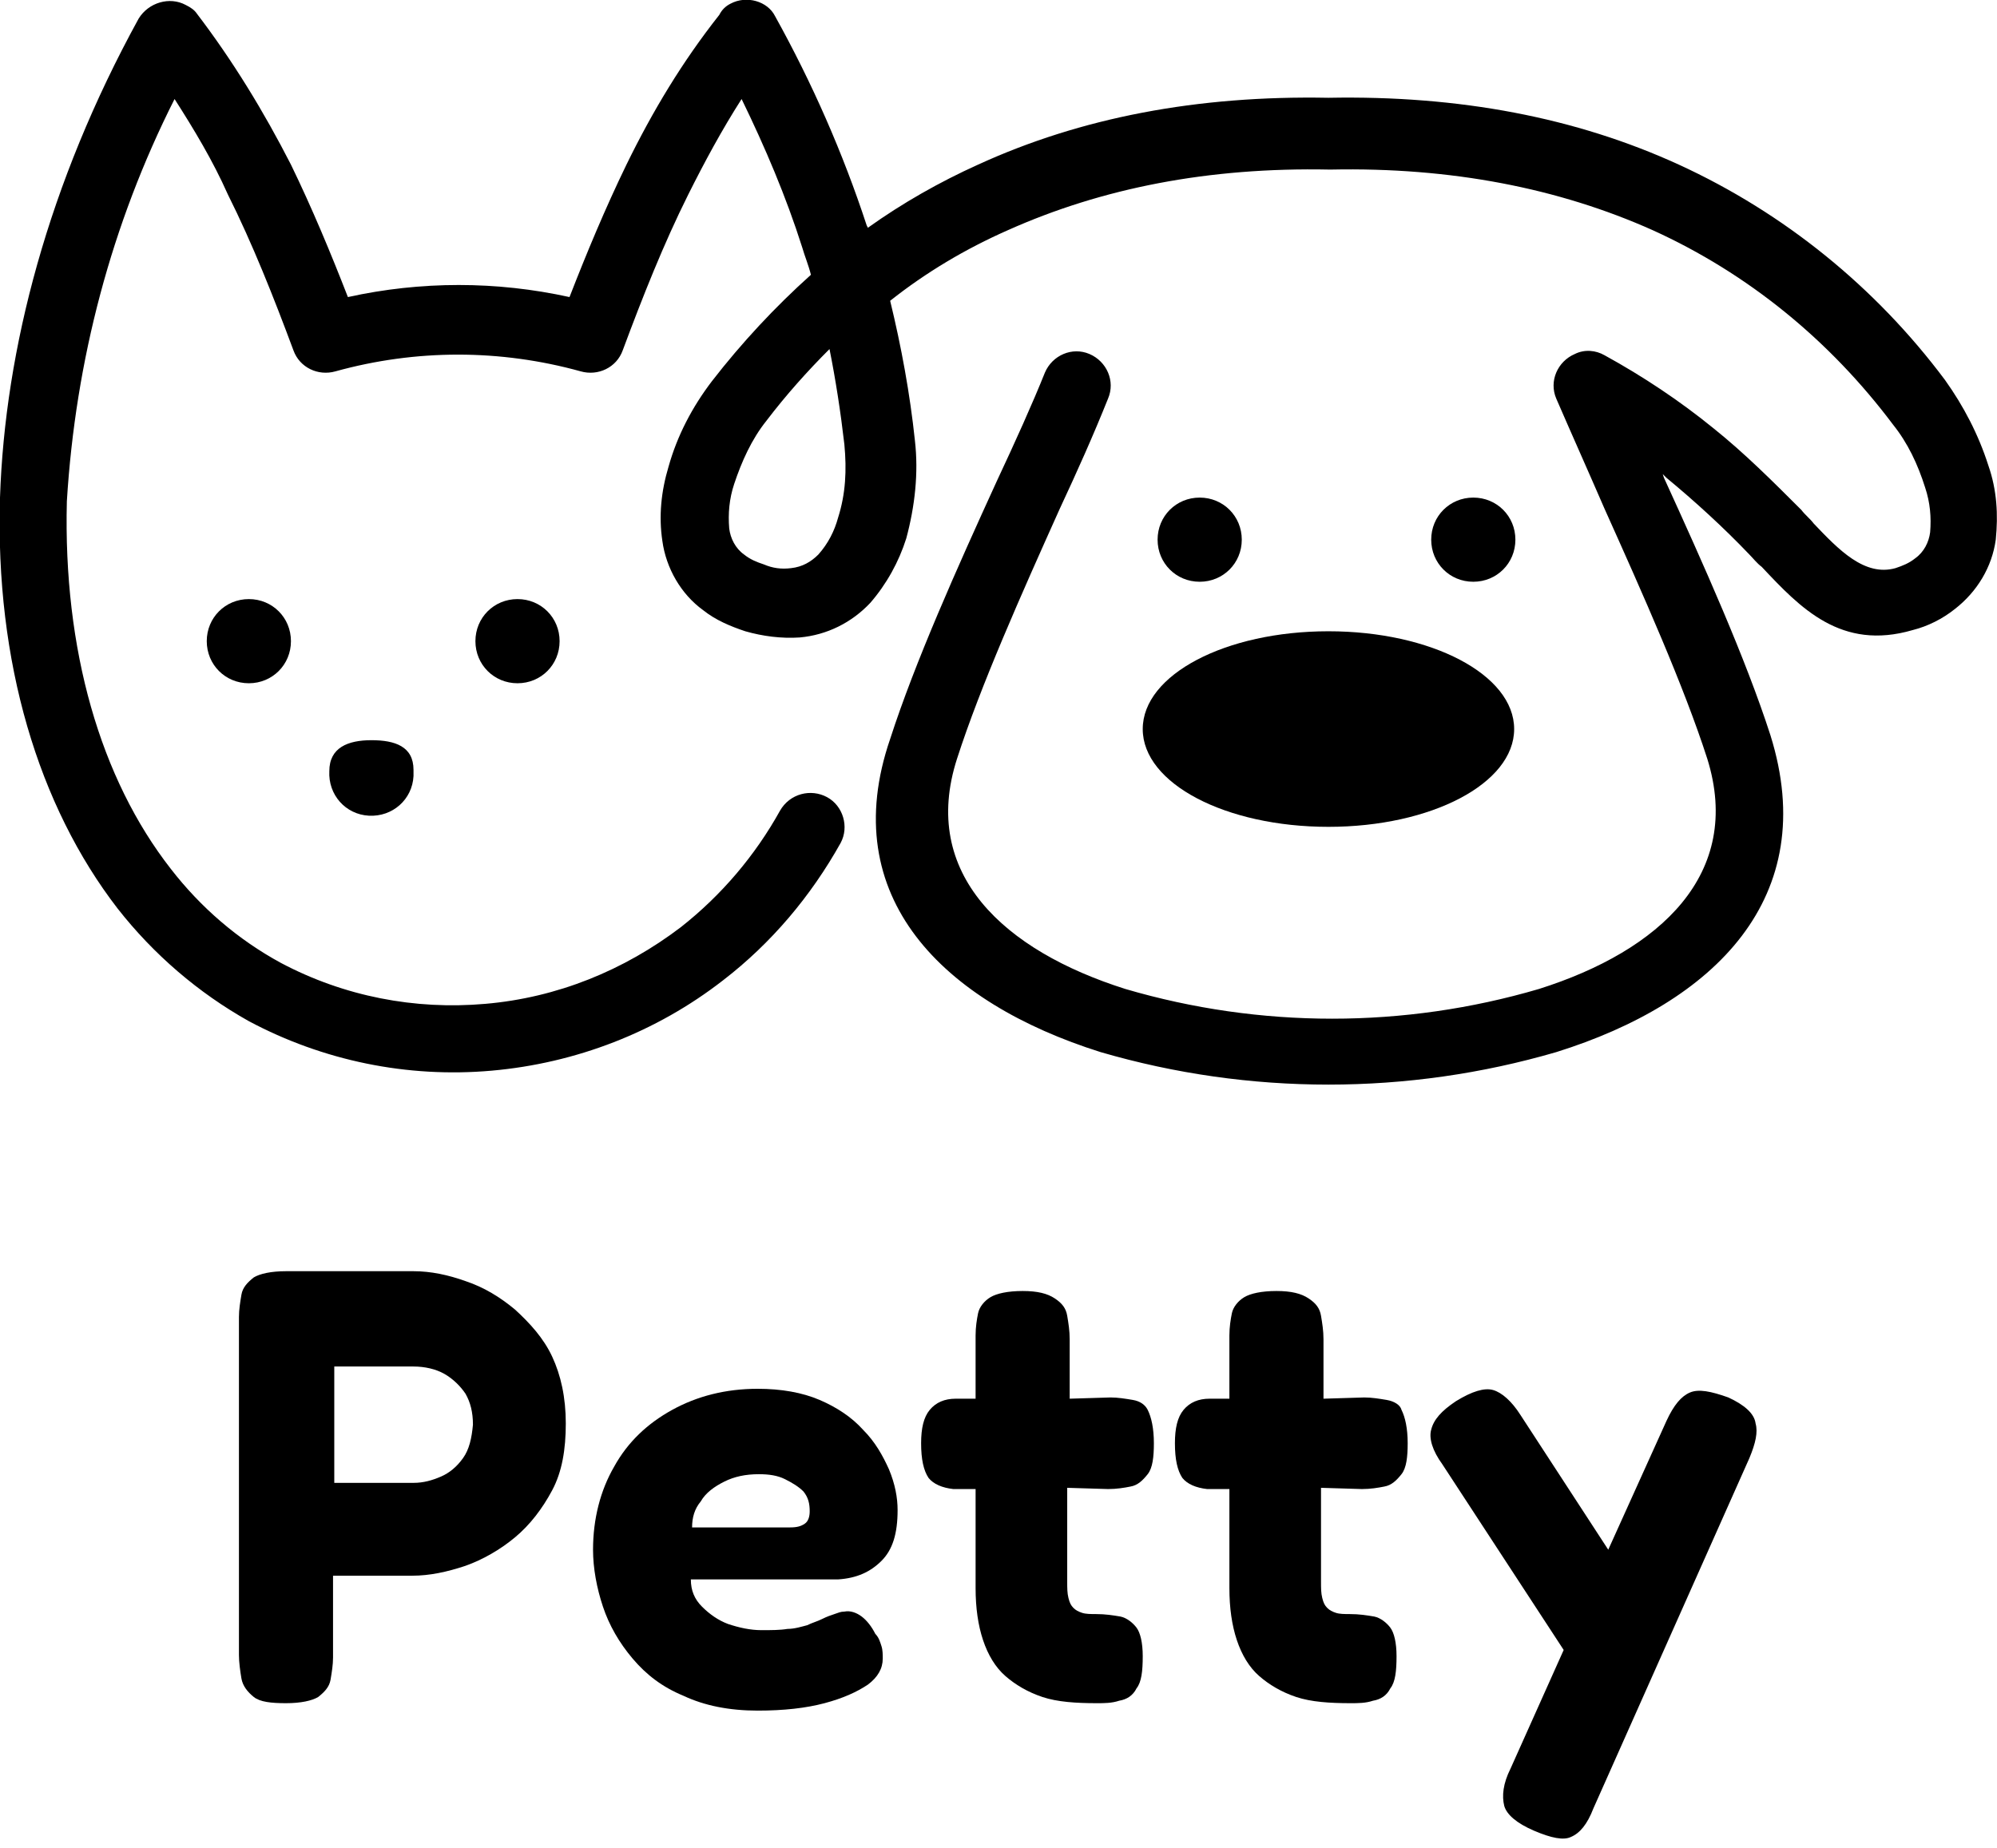 <svg xmlns="http://www.w3.org/2000/svg" xmlns:xlink="http://www.w3.org/1999/xlink" x="0px" y="0px" viewBox="0 0 161.3 149.3" style="enable-background:new 0 0 161.3 149.3;" xml:space="preserve"><g>	<path d="M26.6,62.3c-0.1,1.9,1.3,3.5,3.2,3.6c1.9,0.1,3.5-1.3,3.6-3.2c0-0.2,0-0.3,0-0.5c0-1.9-1.5-2.4-3.4-2.4  S26.6,60.4,26.6,62.3z"></path>	<path d="M160.6,37.6c-0.8-2.5-2-4.8-3.5-6.9c-5.6-7.5-13-13.5-21.5-17.4c-8.3-3.8-17.7-5.6-28.3-5.4c-10.6-0.2-20,1.6-28.3,5.4  c-3.1,1.4-6.1,3.1-8.9,5.1l-0.1-0.2c-1.9-5.8-4.4-11.5-7.4-16.9C62,0.1,60.3-0.4,59,0.3c-0.4,0.2-0.7,0.5-0.9,0.9  C55.1,5,52.7,9,50.6,13.3c-1.7,3.5-3.2,7.1-4.6,10.7c-5.9-1.3-12-1.3-17.9,0c-1.4-3.6-2.9-7.2-4.6-10.7C21.3,9,18.8,4.9,15.9,1.1  c-0.2-0.3-0.5-0.5-0.9-0.7c-1.3-0.7-3-0.2-3.8,1.1C3.9,14.8,0.4,28.2,0,40.2c-0.4,13.3,3.1,24.9,9.5,33.2c2.9,3.7,6.5,6.8,10.6,9.1  c6,3.2,12.8,4.6,19.6,4c6.8-0.6,13.3-3.1,18.7-7.3c3.9-3,7.1-6.8,9.5-11.1c0.7-1.3,0.2-3-1.1-3.7c-1.3-0.7-3-0.3-3.8,1.1  c-2,3.6-4.7,6.8-8,9.4c-4.6,3.5-10,5.7-15.8,6.2c-5.7,0.5-11.4-0.6-16.5-3.3c-3.5-1.9-6.5-4.5-8.9-7.6c-5.7-7.3-8.7-17.7-8.4-29.7  C6.1,29.1,9,18.1,14.1,8c1.6,2.5,3.1,5,4.3,7.7c2,4,3.7,8.3,5.3,12.6c0.5,1.4,2,2.1,3.4,1.7c6.5-1.8,13.3-1.8,19.8,0  c1.4,0.4,2.9-0.3,3.4-1.7c1.6-4.3,3.3-8.6,5.3-12.6c1.3-2.6,2.7-5.2,4.3-7.7c1.9,3.9,3.6,7.9,4.9,12c0.2,0.7,0.5,1.4,0.7,2.2  c-2.9,2.6-5.6,5.5-8,8.6c-1.6,2.1-2.8,4.4-3.5,6.9c-0.6,2-0.8,4-0.5,6c0.3,2.2,1.5,4.3,3.3,5.6c1,0.8,2.2,1.3,3.4,1.7  c1.4,0.4,2.9,0.6,4.4,0.5c2.2-0.2,4.2-1.2,5.7-2.8c1.3-1.5,2.3-3.3,2.9-5.2c0.7-2.6,1-5.3,0.7-7.9c-0.4-3.8-1.1-7.6-2-11.3  c2.9-2.3,6.1-4.2,9.5-5.7c7.6-3.4,16.2-5.1,26-4.9h0.1c9.7-0.2,18.4,1.5,26,4.9c7.7,3.5,14.3,8.9,19.4,15.7c1.2,1.5,2,3.2,2.6,5.1  c0.4,1.2,0.5,2.4,0.4,3.6c-0.1,0.8-0.5,1.6-1.2,2.1c-0.5,0.4-1,0.6-1.6,0.8c-2.5,0.7-4.6-1.5-6.6-3.6c-0.3-0.4-0.7-0.7-1-1.1  c-2.3-2.3-4.6-4.6-7.1-6.6c-2.7-2.2-5.7-4.2-8.8-5.9c-0.7-0.4-1.6-0.5-2.4-0.1c-1.4,0.6-2.1,2.2-1.5,3.6c1.3,3,2.6,5.9,3.9,8.9  c3.1,6.9,6.4,14.3,8.3,20.2c2.9,9.3-3.8,15.5-13.6,18.6c-10.9,3.2-22.5,3.2-33.4,0c-9.8-3.1-16.6-9.3-13.6-18.6  c1.9-5.9,5.2-13.3,8.3-20.2c1.4-3,2.7-5.9,3.9-8.9c0.6-1.4-0.1-3-1.5-3.6c-1.4-0.6-3,0.1-3.6,1.5l0,0c-1,2.5-2.4,5.6-3.9,8.8  c-3.2,7-6.6,14.6-8.6,20.8C67.5,72.5,76.2,81,88.9,85c12,3.5,24.8,3.5,36.8,0c12.8-4,21.4-12.5,17.3-25.6c-2-6.2-5.4-13.8-8.6-20.8  l-0.1-0.3c0.1,0.1,0.2,0.2,0.3,0.3c2.3,1.9,4.6,4,6.7,6.2c0.3,0.3,0.6,0.7,1,1c3.1,3.3,6.4,6.8,12.2,5.1c1.2-0.3,2.4-0.9,3.4-1.7  c1.8-1.4,3-3.4,3.3-5.6C161.4,41.6,161.3,39.6,160.6,37.6z M67.7,41.8c-0.3,1.1-0.8,2.1-1.6,3c-0.6,0.6-1.3,1-2.2,1.1  c-0.8,0.1-1.5,0-2.2-0.3c-0.6-0.2-1.1-0.4-1.6-0.8c-0.7-0.5-1.1-1.3-1.2-2.1c-0.1-1.2,0-2.4,0.4-3.6c0.6-1.8,1.4-3.6,2.6-5.1  c1.6-2.1,3.3-4,5.1-5.8c0.5,2.5,0.9,5.1,1.2,7.7C68.4,38,68.3,39.9,67.7,41.8z"></path>	<path d="M20.1,48.4c-1.9,0-3.4,1.5-3.4,3.4s1.5,3.4,3.4,3.4c1.9,0,3.4-1.5,3.4-3.4C23.5,49.9,22,48.4,20.1,48.4  C20.1,48.4,20.1,48.4,20.1,48.4z"></path>	<path d="M122.4,43.6c0-1.9-1.5-3.4-3.4-3.4c0,0,0,0,0,0c-1.9,0-3.4,1.5-3.4,3.4s1.5,3.4,3.4,3.4C120.9,47,122.4,45.5,122.4,43.6z"></path>	<path d="M96.9,47c1.9,0,3.4-1.5,3.4-3.4c0-1.9-1.5-3.4-3.4-3.4c0,0,0,0,0,0c-1.9,0-3.4,1.5-3.4,3.4S95,47,96.9,47z"></path>	<path d="M107.3,66.8c8.3,0,15-3.5,15-7.9s-6.7-7.9-15-7.9c-8.3,0-15,3.5-15,7.9S99,66.8,107.3,66.8z"></path>	<path d="M41.8,48.4c-1.9,0-3.4,1.5-3.4,3.4s1.5,3.4,3.4,3.4c1.9,0,3.4-1.5,3.4-3.4C45.2,49.9,43.7,48.4,41.8,48.4  C41.8,48.4,41.8,48.4,41.8,48.4z"></path>	<path d="M41.6,105.8c-1.2-1-2.5-1.8-4-2.3c-1.4-0.5-2.8-0.8-4.2-0.8H23.1c-1.2,0-2.1,0.2-2.6,0.5c-0.5,0.4-0.9,0.8-1,1.4  c-0.1,0.6-0.2,1.2-0.2,1.8v27.3c0,0.6,0.1,1.3,0.2,1.9c0.1,0.6,0.5,1.1,1,1.5c0.5,0.4,1.4,0.5,2.6,0.5c1.2,0,2.1-0.2,2.6-0.5  c0.5-0.4,0.9-0.8,1-1.4c0.1-0.6,0.2-1.2,0.2-1.8v-6.6h6.4c1.4,0,2.8-0.3,4.3-0.8c1.4-0.5,2.8-1.3,4-2.3c1.2-1,2.2-2.3,3-3.8  s1.1-3.3,1.1-5.4c0-2.1-0.4-3.9-1.1-5.4S42.8,106.9,41.6,105.8z M37.4,117.8c-0.5,0.7-1.1,1.2-1.8,1.5c-0.7,0.3-1.4,0.5-2.2,0.5H27  v-9.4h6.4c0.9,0,1.8,0.2,2.5,0.6c0.7,0.4,1.3,1,1.7,1.6c0.4,0.7,0.6,1.5,0.6,2.5C38.1,116.2,37.9,117.1,37.4,117.8z"></path>	<path d="M71.2,126.1c0.9-0.9,1.3-2.2,1.3-4.1c0-1-0.2-2.1-0.7-3.3c-0.5-1.1-1.1-2.2-2.1-3.2c-0.9-1-2.1-1.8-3.5-2.4  c-1.4-0.6-3.1-0.9-5-0.9c-2.6,0-4.9,0.6-6.9,1.7c-2,1.1-3.6,2.6-4.7,4.6c-1.1,1.9-1.7,4.2-1.7,6.7c0,1.5,0.3,3.1,0.8,4.6  c0.5,1.5,1.3,2.9,2.4,4.2c1.1,1.3,2.4,2.3,4.1,3c1.7,0.8,3.7,1.2,6,1.2c2.1,0,3.9-0.2,5.4-0.6c1.5-0.4,2.6-0.9,3.5-1.5  c0.8-0.6,1.2-1.3,1.2-2.1c0-0.3,0-0.7-0.1-1c-0.1-0.3-0.2-0.7-0.5-1c-0.3-0.6-0.7-1.1-1.1-1.4c-0.4-0.3-0.9-0.5-1.4-0.4  c-0.3,0-0.5,0.1-0.8,0.2c-0.3,0.1-0.6,0.2-1,0.4s-0.8,0.3-1.2,0.5c-0.4,0.1-1,0.3-1.6,0.3c-0.6,0.1-1.3,0.1-2.1,0.1  c-0.9,0-1.8-0.2-2.7-0.5c-0.8-0.3-1.5-0.8-2.1-1.4c-0.6-0.6-0.9-1.3-0.9-2.2h11.9C69.2,127.5,70.3,127,71.2,126.1z M65,123.1  c-0.3,0.2-0.6,0.3-1.2,0.3h-7.9c0-0.8,0.2-1.5,0.7-2.1c0.4-0.7,1.1-1.2,1.9-1.6c0.8-0.4,1.7-0.6,2.8-0.6c0.8,0,1.5,0.1,2.1,0.4  c0.6,0.3,1.1,0.6,1.5,1c0.4,0.5,0.5,1,0.5,1.6C65.4,122.5,65.3,122.9,65,123.1z"></path>	<path d="M91.5,113.1c-0.6-0.1-1.2-0.2-1.8-0.2l-3.3,0.1v-4.8c0-0.7-0.1-1.3-0.2-1.9c-0.1-0.6-0.4-1-1-1.4s-1.4-0.6-2.6-0.6  c-1.2,0-2.1,0.2-2.6,0.5s-0.9,0.8-1,1.3c-0.1,0.5-0.2,1.1-0.2,1.8v5.1h-1.6c-0.9,0-1.6,0.3-2.1,0.9c-0.5,0.6-0.7,1.5-0.7,2.7  c0,1.3,0.2,2.2,0.6,2.8c0.4,0.5,1.1,0.8,2,0.9h1.8v8c0,1.6,0.2,3,0.6,4.2s1,2.2,1.8,2.9s1.8,1.3,3,1.7c1.2,0.4,2.7,0.5,4.4,0.5  c0.6,0,1.2,0,1.8-0.2c0.6-0.1,1.1-0.4,1.4-1c0.4-0.5,0.5-1.4,0.5-2.6c0-1.1-0.2-1.9-0.5-2.3s-0.8-0.8-1.3-0.9  c-0.6-0.1-1.2-0.2-2-0.2c-0.4,0-0.8,0-1.1-0.1c-0.3-0.1-0.5-0.2-0.7-0.4c-0.2-0.2-0.3-0.4-0.4-0.8c-0.1-0.4-0.1-0.8-0.1-1.3v-7.6  l3.3,0.1c0.7,0,1.3-0.1,1.8-0.2c0.6-0.1,1-0.5,1.4-1c0.4-0.5,0.5-1.4,0.5-2.5c0-1.2-0.2-2.1-0.5-2.7  C92.5,113.5,92.1,113.2,91.5,113.1z"></path>	<path d="M112,113.1c-0.6-0.1-1.2-0.2-1.8-0.2l-3.3,0.1v-4.8c0-0.7-0.1-1.3-0.2-1.9c-0.1-0.6-0.4-1-1-1.4s-1.4-0.6-2.6-0.6  c-1.2,0-2.1,0.2-2.6,0.5s-0.9,0.8-1,1.3c-0.1,0.5-0.2,1.1-0.2,1.8v5.1h-1.6c-0.9,0-1.6,0.3-2.1,0.9c-0.5,0.6-0.7,1.5-0.7,2.7  c0,1.3,0.2,2.2,0.6,2.8c0.4,0.5,1.1,0.8,2,0.9h1.8v8c0,1.6,0.2,3,0.6,4.2s1,2.2,1.8,2.9s1.8,1.3,3,1.7c1.2,0.4,2.7,0.5,4.4,0.5  c0.6,0,1.2,0,1.8-0.2c0.6-0.1,1.1-0.4,1.4-1c0.4-0.5,0.5-1.4,0.5-2.6c0-1.1-0.2-1.9-0.5-2.3s-0.8-0.8-1.3-0.9  c-0.6-0.1-1.2-0.2-2-0.2c-0.4,0-0.8,0-1.1-0.1c-0.3-0.1-0.5-0.2-0.7-0.4c-0.2-0.2-0.3-0.4-0.4-0.8c-0.1-0.4-0.1-0.8-0.1-1.3v-7.6  l3.3,0.1c0.7,0,1.3-0.1,1.8-0.2c0.6-0.1,1-0.5,1.4-1c0.4-0.5,0.5-1.4,0.5-2.5c0-1.2-0.2-2.1-0.5-2.7  C113.1,113.5,112.6,113.2,112,113.1z"></path>	<path d="M139.6,112.9c-1.4-0.5-2.4-0.7-3.1-0.4s-1.3,1-1.9,2.3l-4.7,10.4l-7.1-10.9c-0.7-1.1-1.5-1.8-2.2-2c-0.7-0.2-1.7,0.1-3,0.9  c-1.2,0.8-1.8,1.5-2,2.3c-0.2,0.7,0.1,1.7,0.9,2.8l9.8,15l-4.3,9.6c-0.6,1.2-0.7,2.2-0.5,3c0.2,0.7,1,1.4,2.4,2  c1.4,0.6,2.4,0.8,3,0.5c0.7-0.3,1.3-1,1.8-2.3l12.6-28.3c0.5-1.2,0.7-2.1,0.5-2.8C141.7,114.2,140.9,113.5,139.6,112.9z"></path></g></svg>